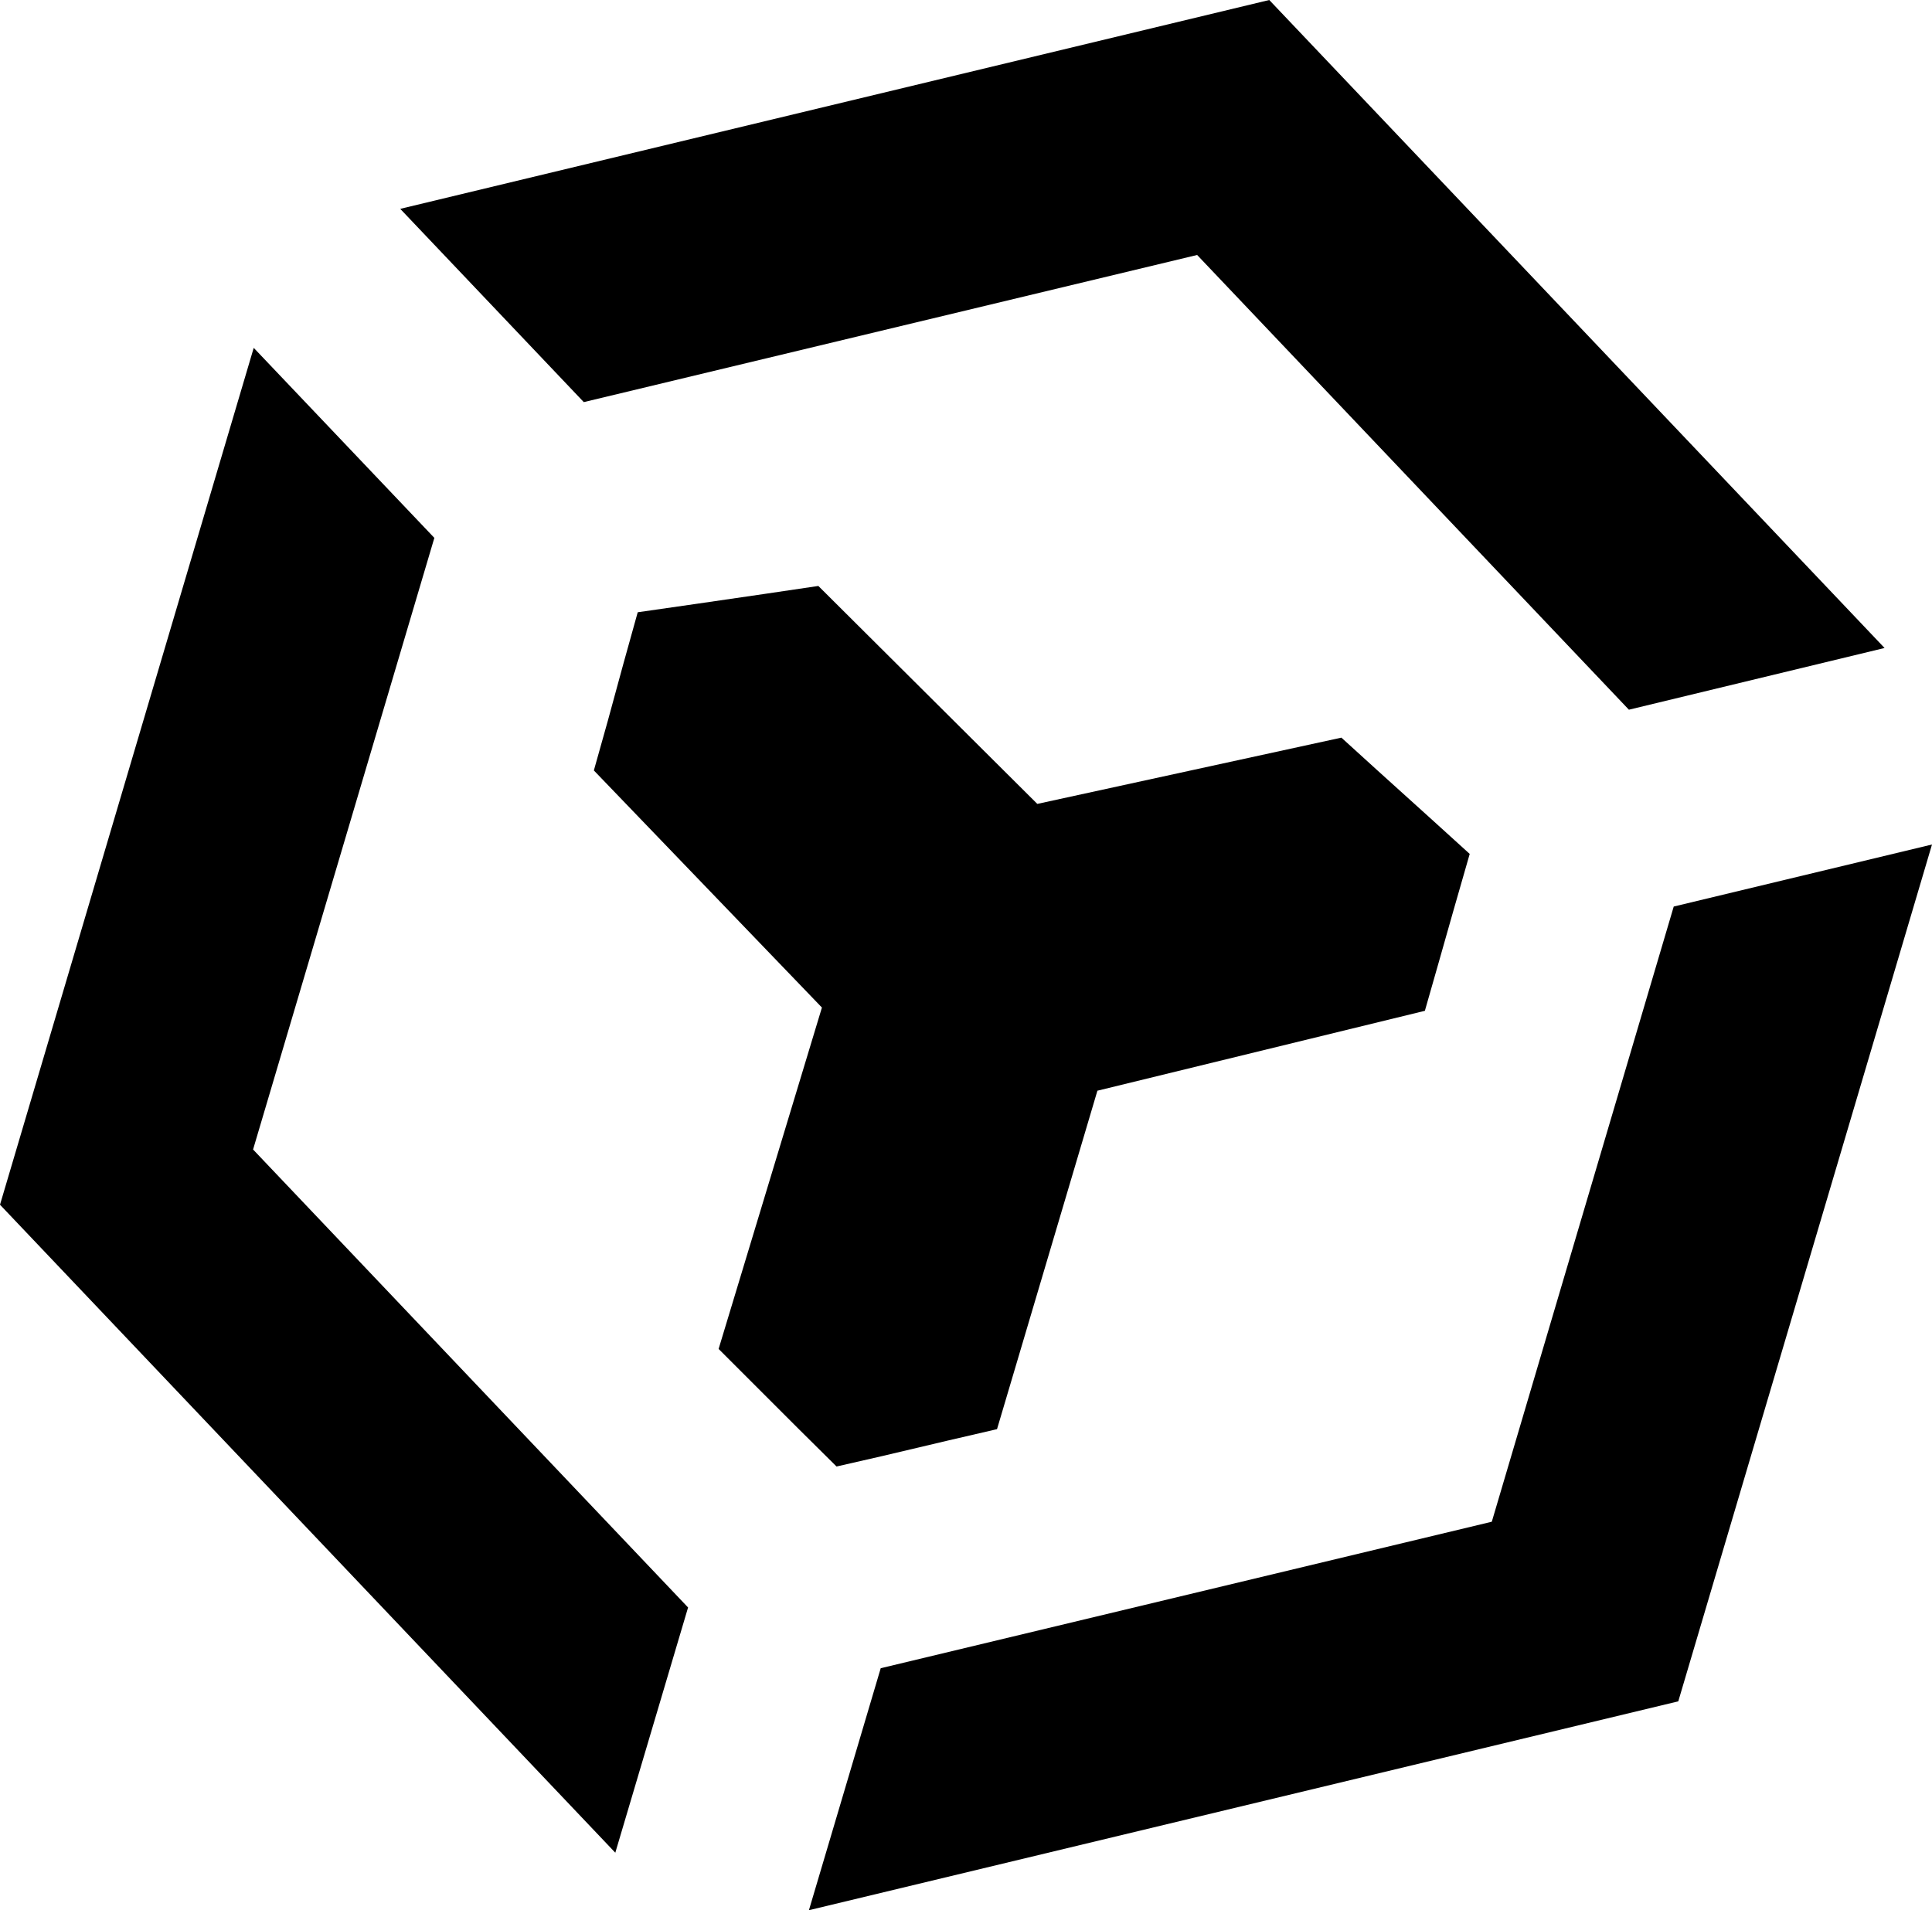 <svg xmlns="http://www.w3.org/2000/svg" viewBox="0 0 59.47 58.81"><g id="Layer_2" data-name="Layer 2"><g id="Layer_1-2" data-name="Layer 1"><polygon points="51.52 27.91 45.92 46.85 27.11 51.36 24.9 58.81 51.66 52.38 59.47 26 51.52 27.91"></polygon><polygon points="36.85 7.85 50.14 21.85 58.01 19.95 39.07 0 12.32 6.43 17.97 12.38 36.85 7.85"></polygon><polygon points="13.37 16.56 7.81 10.71 0 37.09 18.94 57.04 21.18 49.49 7.79 35.39 13.37 16.56"></polygon><polygon points="27.15 44.83 29.18 44.35 30.69 44 33.78 33.58 43.86 31.12 44.28 29.65 44.74 28.03 45.24 26.29 44.05 25.21 42.39 23.71 41.29 22.71 31.93 24.75 25.19 18.04 23.57 18.28 21.44 18.59 19.63 18.85 19.19 20.43 18.71 22.19 18.28 23.72 25.3 31.02 22.12 41.53 23.21 42.62 24.6 44.01 25.75 45.15 27.15 44.83"></polygon></g></g></svg>